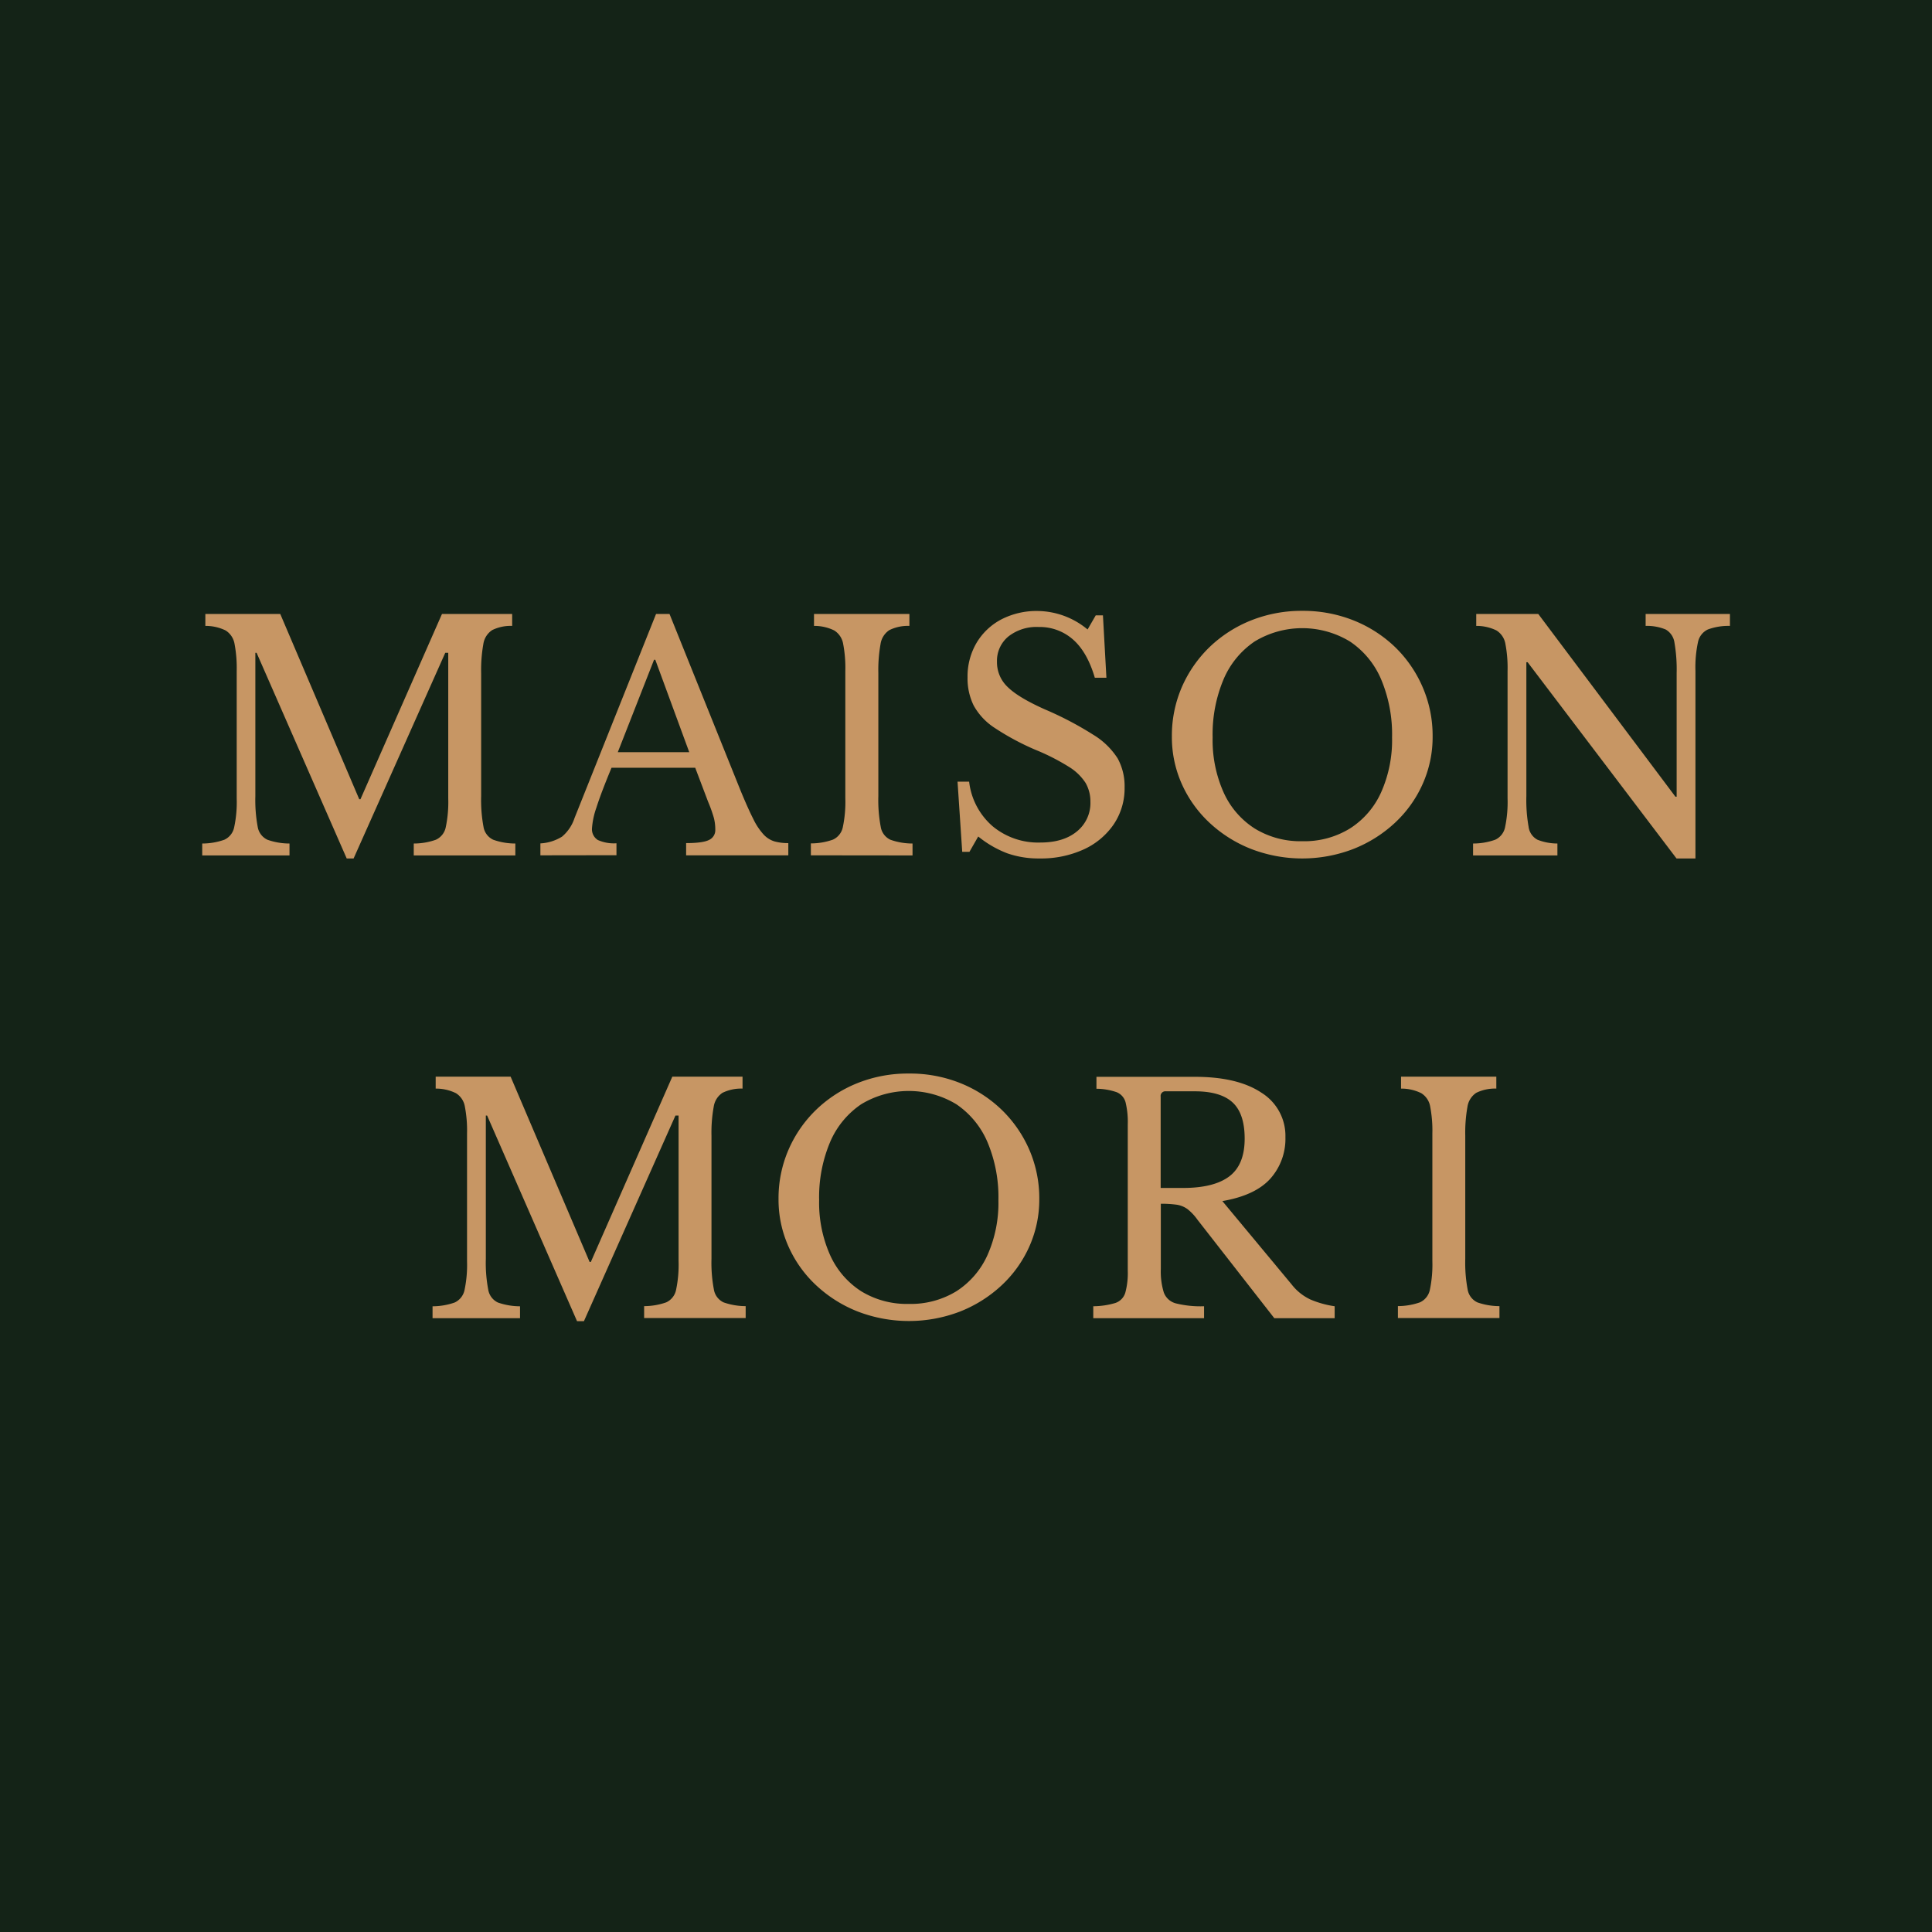 <svg id="圖層_1" data-name="圖層 1" xmlns="http://www.w3.org/2000/svg" viewBox="0 0 512 512"><defs><style>.cls-1{fill:#142317;}.cls-2{fill:#c79664;}</style></defs><rect class="cls-1" width="512" height="512"/><path class="cls-2" d="M95.53,211.8l21.6-49.09h18.6v3.16a11.11,11.11,0,0,0-5.31,1.12,5.37,5.37,0,0,0-2.33,3.7,39.16,39.16,0,0,0-.58,7.72V211a38.66,38.66,0,0,0,.62,8.1,4.59,4.59,0,0,0,2.58,3.44,17.46,17.46,0,0,0,5.86,1v3.16H109.65v-3.16a17.46,17.46,0,0,0,5.86-1,4.64,4.64,0,0,0,2.62-3.32,32.36,32.36,0,0,0,.66-7.64V173H118L93.71,227.5H91.88L68,173h-.33v38a38.66,38.66,0,0,0,.62,8.1,4.59,4.59,0,0,0,2.58,3.44,17.44,17.44,0,0,0,5.85,1v3.16H53.59v-3.16a17.51,17.51,0,0,0,5.86-1,4.61,4.61,0,0,0,2.61-3.32,31.71,31.71,0,0,0,.67-7.64V177.83a34.45,34.45,0,0,0-.58-7.23,5.23,5.23,0,0,0-2.37-3.53,12.09,12.09,0,0,0-5.36-1.2v-3.16H74.27L95.2,211.8Z"/><path class="cls-2" d="M143.21,226.67v-3.16a12.09,12.09,0,0,0,5.73-1.79,10.82,10.82,0,0,0,3.32-4.94l21.6-54.07h3.57l18.85,46.85c1.28,3.1,2.38,5.57,3.33,7.43a16.94,16.94,0,0,0,2.74,4.15,6.53,6.53,0,0,0,2.86,1.83,13.3,13.3,0,0,0,3.7.46v3.24H181.83v-3.24q4.41,0,6.06-.83a2.86,2.86,0,0,0,1.67-2.75,12.44,12.44,0,0,0-.38-3.11,37.17,37.17,0,0,0-1.53-4.28l-3.41-9H162.06q-2.82,6.81-4,10.55a20.83,20.83,0,0,0-1.17,5.4,3.37,3.37,0,0,0,1.54,3.2,10.5,10.5,0,0,0,4.94.87v3.16Zm20.51-27.33h18.94l-9-24.5h-.33Z"/><path class="cls-2" d="M214.89,226.67v-3.16a17.44,17.44,0,0,0,5.85-1,4.64,4.64,0,0,0,2.62-3.32,32.36,32.36,0,0,0,.66-7.64V177.83a33.78,33.78,0,0,0-.58-7.23,5.23,5.23,0,0,0-2.37-3.53,12,12,0,0,0-5.35-1.2v-3.16H241v3.16a11.13,11.13,0,0,0-5.32,1.12,5.37,5.37,0,0,0-2.33,3.7,39.16,39.16,0,0,0-.58,7.72V211a37.83,37.83,0,0,0,.63,8.1,4.56,4.56,0,0,0,2.57,3.44,17.46,17.46,0,0,0,5.86,1v3.16Z"/><path class="cls-2" d="M255,225.75l-1.24-18.6h3.07A18.4,18.4,0,0,0,263.1,219a18.9,18.9,0,0,0,12.58,4.28q6.15,0,9.72-2.95a9.66,9.66,0,0,0,3.57-7.85,9.84,9.84,0,0,0-1.28-5,13.89,13.89,0,0,0-4.45-4.28,57.62,57.62,0,0,0-8.8-4.48,67.65,67.65,0,0,1-10.84-5.82,16.7,16.7,0,0,1-5.57-5.94,16.23,16.23,0,0,1-1.62-7.43,17.56,17.56,0,0,1,2.37-9.14,16.61,16.61,0,0,1,6.56-6.23,20.28,20.28,0,0,1,9.68-2.24,21,21,0,0,1,13.2,4.9l2.16-3.74h1.91l.92,16.53h-3.07q-2-6.81-5.78-10.13a13.32,13.32,0,0,0-9.09-3.32,12.07,12.07,0,0,0-8.06,2.53,8.35,8.35,0,0,0-3,6.69,9,9,0,0,0,2.83,6.68q2.82,2.79,9.88,5.94a89.23,89.23,0,0,1,12.83,6.73A19.78,19.78,0,0,1,296.2,201a15.29,15.29,0,0,1,1.83,7.64,17.07,17.07,0,0,1-2.87,9.8,19.34,19.34,0,0,1-7.93,6.65,27.29,27.29,0,0,1-11.8,2.41,25,25,0,0,1-8.51-1.37,28.1,28.1,0,0,1-7.68-4.45l-2.33,4.07Z"/><path class="cls-2" d="M345.12,161.88a36.09,36.09,0,0,1,13.58,2.53,34.07,34.07,0,0,1,11,7.06A32.92,32.92,0,0,1,377,182.06a32.4,32.4,0,0,1,2.66,13.13A30.39,30.39,0,0,1,377,207.81a31.6,31.6,0,0,1-7.39,10.3,34.88,34.88,0,0,1-11,6.89,37.67,37.67,0,0,1-27,0,34.72,34.72,0,0,1-11-6.89,31.78,31.78,0,0,1-7.4-10.3,30.38,30.38,0,0,1-2.65-12.62,32.4,32.4,0,0,1,2.65-13.13,33.24,33.24,0,0,1,7.35-10.59,34.11,34.11,0,0,1,11-7.06A36.09,36.09,0,0,1,345.12,161.88Zm0,61.05a23,23,0,0,0,12.62-3.37A22,22,0,0,0,366,210a33.91,33.91,0,0,0,2.91-14.57A37.57,37.57,0,0,0,366,180,22.75,22.75,0,0,0,357.74,170a24.34,24.34,0,0,0-25.25,0A22.88,22.88,0,0,0,324.27,180a37.57,37.57,0,0,0-2.91,15.41A33.91,33.91,0,0,0,324.27,210a22.09,22.09,0,0,0,8.22,9.55A23.09,23.09,0,0,0,345.12,222.93Z"/><path class="cls-2" d="M444.29,227.5l-39.45-52h-.34V211a40.58,40.58,0,0,0,.59,8.1,4.54,4.54,0,0,0,2.36,3.44,14.53,14.53,0,0,0,5.28,1v3.16H390.38v-3.16a17.46,17.46,0,0,0,5.86-1,4.64,4.64,0,0,0,2.62-3.32,32.36,32.36,0,0,0,.66-7.64V177.83a33.78,33.78,0,0,0-.58-7.23,5.23,5.23,0,0,0-2.37-3.53,12,12,0,0,0-5.35-1.2v-3.16h16.44L444,211.13h.33V178.41a41.47,41.47,0,0,0-.58-8.1,4.75,4.75,0,0,0-2.33-3.49,13,13,0,0,0-5.31-.95v-3.16h22.34v3.16a15.84,15.84,0,0,0-5.86.95,4.75,4.75,0,0,0-2.61,3.37,31.71,31.71,0,0,0-.67,7.64V227.5Z"/><path class="cls-2" d="M156.58,334.42l21.59-49.09h18.61v3.16a11.28,11.28,0,0,0-5.32,1.12,5.37,5.37,0,0,0-2.32,3.7,38.32,38.32,0,0,0-.59,7.72v32.56a37.77,37.77,0,0,0,.63,8.1,4.59,4.59,0,0,0,2.57,3.45,17.76,17.76,0,0,0,5.86,1v3.16H170.7v-3.16a17.74,17.74,0,0,0,5.85-1,4.65,4.65,0,0,0,2.62-3.33,32.3,32.3,0,0,0,.66-7.64V295.63H179l-24.25,54.49h-1.83l-23.83-54.49h-.34v38a37.77,37.77,0,0,0,.63,8.1,4.59,4.59,0,0,0,2.57,3.45,17.76,17.76,0,0,0,5.86,1v3.16H114.63v-3.16a17.76,17.76,0,0,0,5.86-1,4.68,4.68,0,0,0,2.62-3.33,32.3,32.3,0,0,0,.66-7.64V300.45a33.68,33.68,0,0,0-.58-7.22,5.19,5.19,0,0,0-2.37-3.53,11.94,11.94,0,0,0-5.36-1.21v-3.16h19.86l20.93,49.09Z"/><path class="cls-2" d="M240.83,284.5A35.87,35.87,0,0,1,254.41,287a34,34,0,0,1,11,7.06,33.08,33.08,0,0,1,7.35,10.59,32.32,32.32,0,0,1,2.66,13.12,30.39,30.39,0,0,1-2.66,12.62,31.65,31.65,0,0,1-7.39,10.3,34.91,34.91,0,0,1-11,6.9,37.81,37.81,0,0,1-27,0,34.79,34.79,0,0,1-11-6.9,31.65,31.65,0,0,1-7.39-10.3,30.39,30.39,0,0,1-2.66-12.62,32.32,32.32,0,0,1,2.66-13.12,32.92,32.92,0,0,1,7.35-10.59,33.9,33.9,0,0,1,11-7.06A35.9,35.9,0,0,1,240.83,284.5Zm0,61.05a23.15,23.15,0,0,0,12.63-3.36,22.2,22.2,0,0,0,8.22-9.55,34,34,0,0,0,2.91-14.58,37.57,37.57,0,0,0-2.91-15.41,23,23,0,0,0-8.22-10,24.34,24.34,0,0,0-25.25,0,22.93,22.93,0,0,0-8.22,10,37.57,37.57,0,0,0-2.91,15.41A34,34,0,0,0,220,332.64a22.14,22.14,0,0,0,8.22,9.55A23.11,23.11,0,0,0,240.83,345.55Z"/><path class="cls-2" d="M340.65,301.36a15.87,15.87,0,0,1-4,11q-4,4.44-12.71,5.94l18.36,22.09a13.57,13.57,0,0,0,5,4,25.93,25.93,0,0,0,6.4,1.78v3.16h-16l-20.35-26.08a13.44,13.44,0,0,0-2.66-2.83,6.54,6.54,0,0,0-2.86-1.16,29.5,29.5,0,0,0-4.2-.25v17.28a18.92,18.92,0,0,0,.79,6.23,4.64,4.64,0,0,0,3.24,2.9,27.25,27.25,0,0,0,7.43.75v3.16H289.73v-3.16a20.91,20.91,0,0,0,5.86-.87,4.13,4.13,0,0,0,2.62-2.7,19.9,19.9,0,0,0,.66-5.9V298a22,22,0,0,0-.58-5.86,4,4,0,0,0-2.37-2.7,16.86,16.86,0,0,0-5.35-.91v-3.16h26.08q11.37,0,17.69,4.24A13.45,13.45,0,0,1,340.65,301.36Zm-33.06-10.71v24.17h5.9q8.22,0,12.29-3.07t4.07-10q0-6.64-3.2-9.59t-10-2.95H309A1.25,1.25,0,0,0,307.59,290.65Z"/><path class="cls-2" d="M370.46,349.29v-3.16a17.74,17.74,0,0,0,5.85-1,4.68,4.68,0,0,0,2.62-3.33,32.3,32.3,0,0,0,.66-7.64V300.45a33.68,33.68,0,0,0-.58-7.22,5.19,5.19,0,0,0-2.37-3.53,11.89,11.89,0,0,0-5.35-1.21v-3.16h25.25v3.16a11.25,11.25,0,0,0-5.32,1.12,5.41,5.41,0,0,0-2.33,3.7,39.23,39.23,0,0,0-.58,7.72v32.56a38.59,38.59,0,0,0,.62,8.1,4.63,4.63,0,0,0,2.58,3.45,17.76,17.76,0,0,0,5.86,1v3.16Z"/></svg>